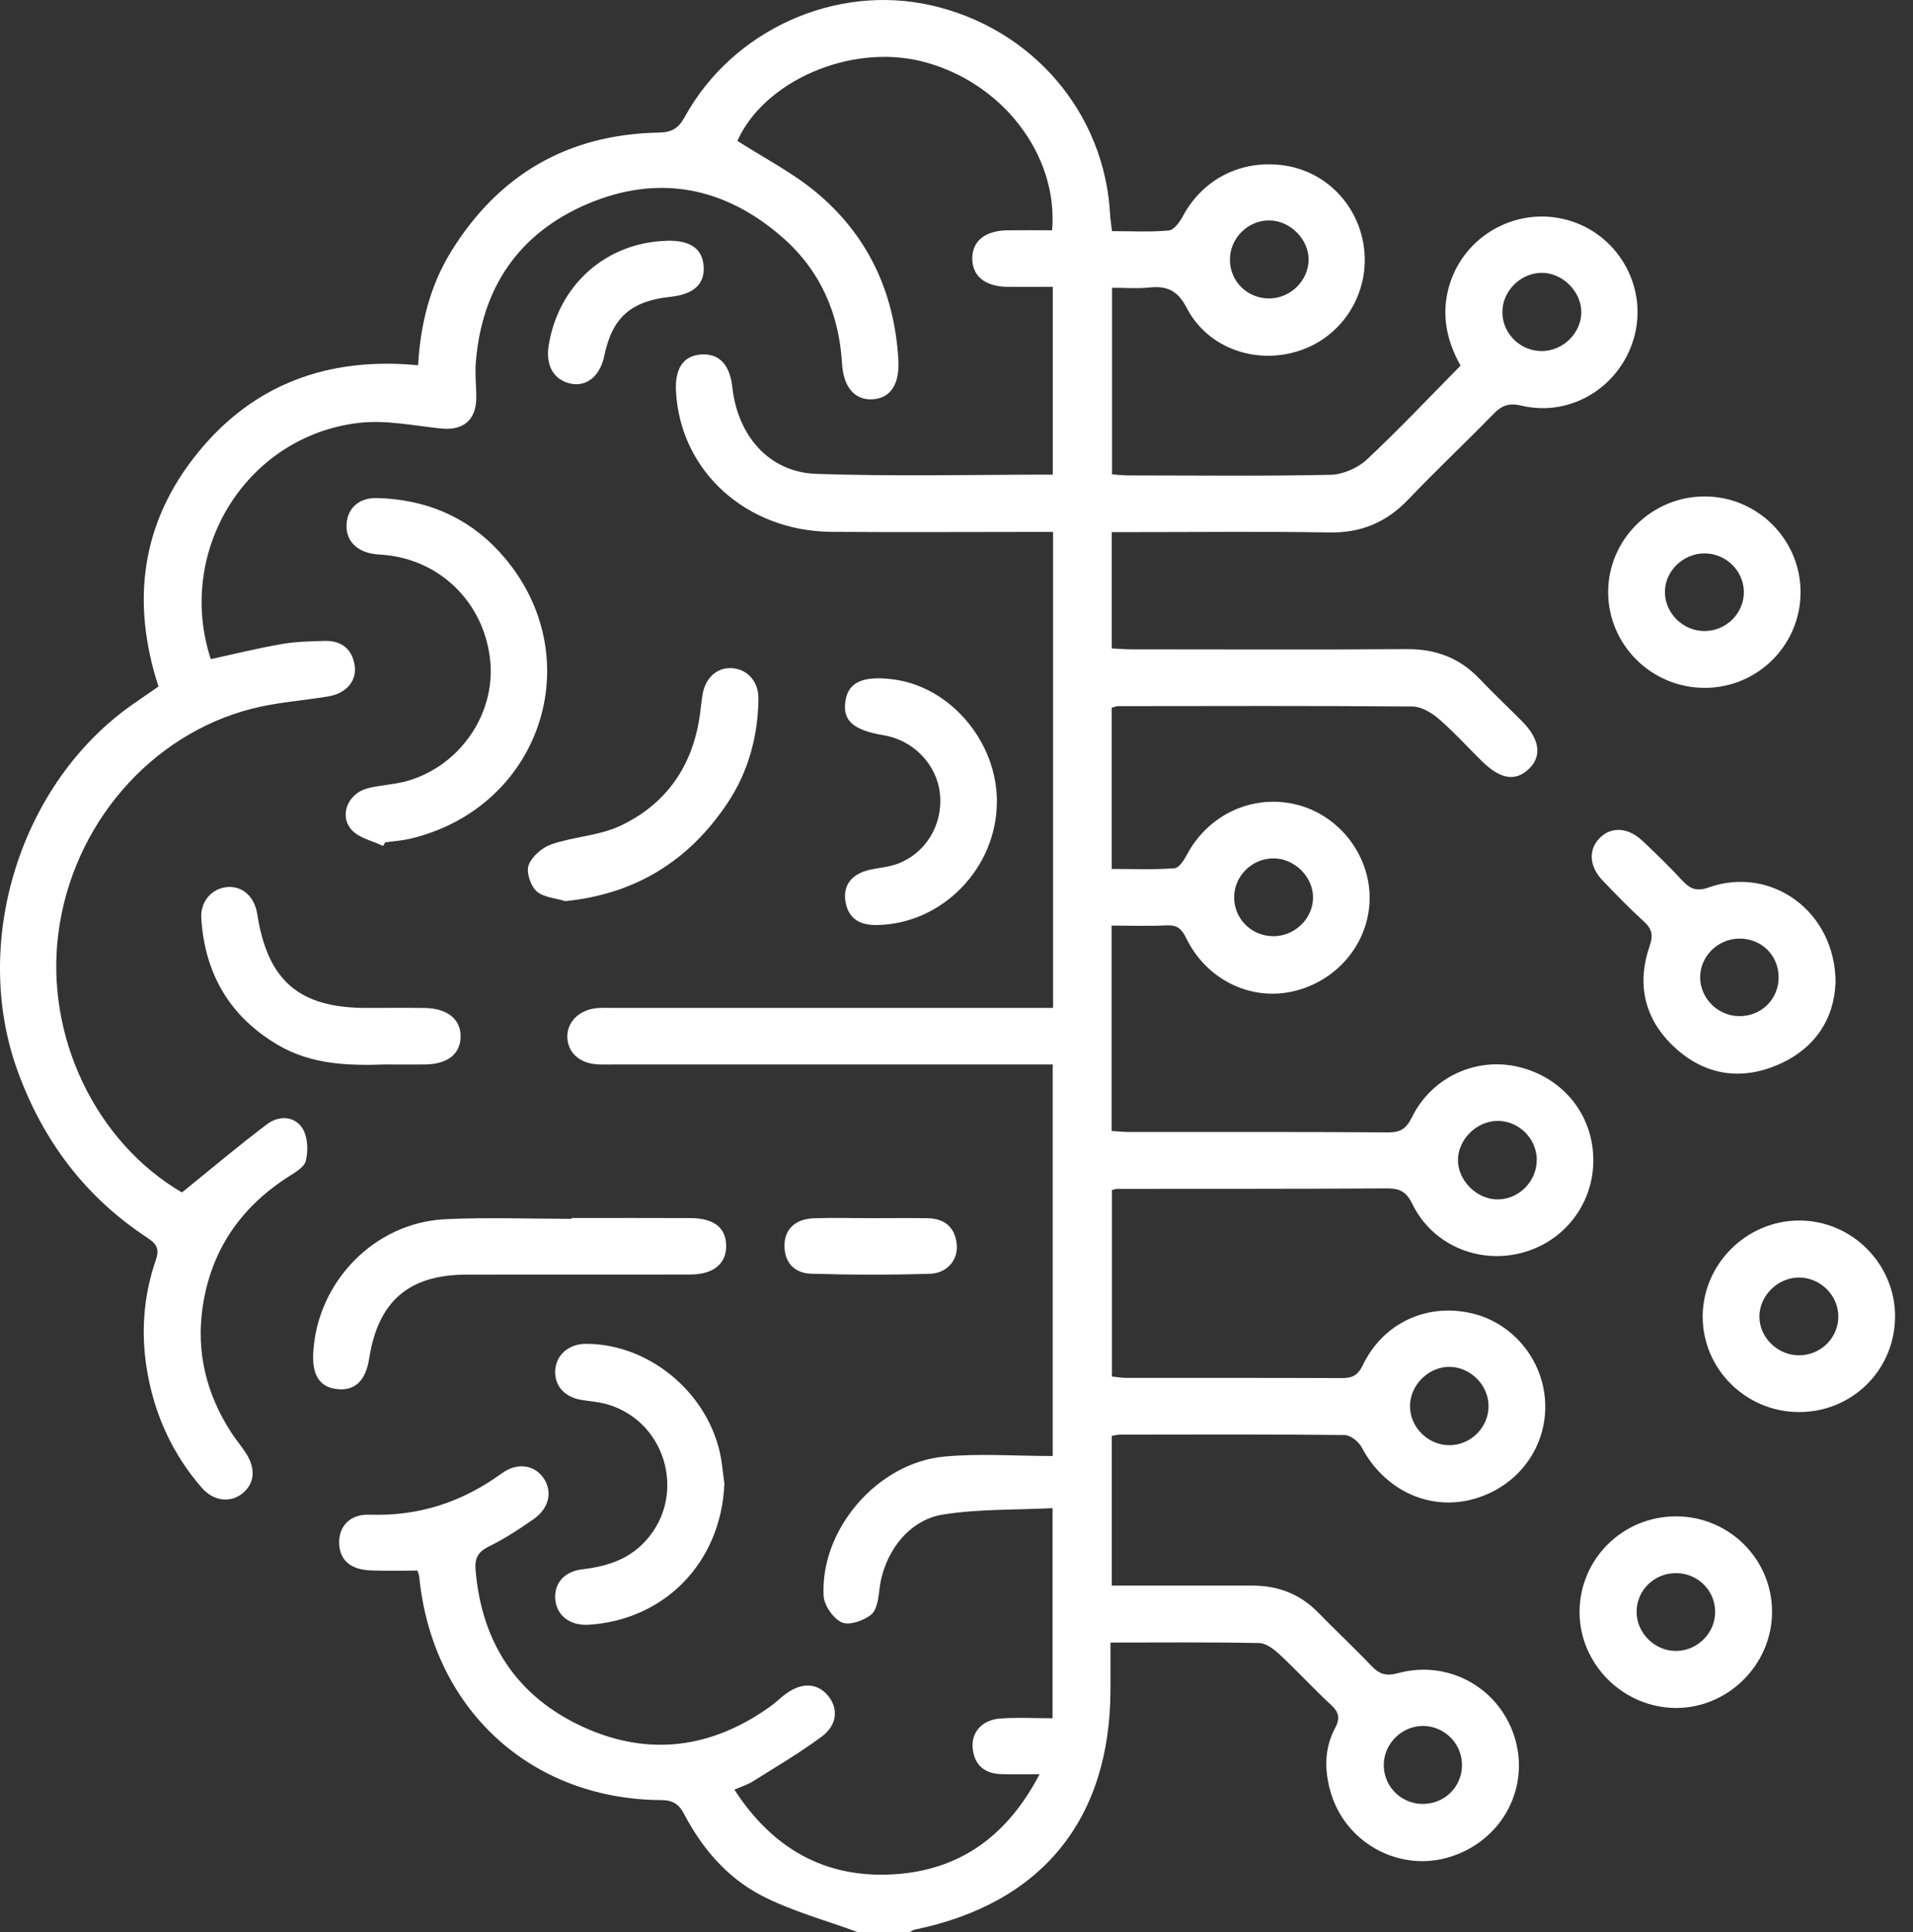 <svg width="99" height="100" viewBox="0 0 99 100" fill="none" xmlns="http://www.w3.org/2000/svg">
<rect x="0" y="0" width="99" height="100" fill="#333333" stroke="none"/>
<path d="M44.355 99.985C42.692 99.369 40.948 98.907 39.388 98.092C37.636 97.177 36.34 95.668 35.413 93.903C35.142 93.386 34.846 93.166 34.222 93.164C27.432 93.122 22.369 88.429 21.695 81.598C21.685 81.507 21.646 81.419 21.606 81.285C20.797 81.285 19.99 81.309 19.188 81.277C18.128 81.236 17.573 80.734 17.551 79.861C17.532 78.993 18.111 78.355 19.126 78.391C21.675 78.482 23.92 77.741 25.97 76.251C26.782 75.662 27.667 75.823 28.129 76.498C28.602 77.185 28.428 78.049 27.626 78.614C26.884 79.135 26.116 79.636 25.305 80.035C24.744 80.311 24.561 80.636 24.61 81.238C24.923 85.039 26.772 87.837 30.226 89.4C33.611 90.931 36.883 90.471 39.899 88.292C40.163 88.101 40.393 87.869 40.654 87.675C41.474 87.067 42.276 87.091 42.829 87.734C43.391 88.387 43.35 89.26 42.538 89.867C41.4 90.716 40.165 91.437 38.962 92.195C38.695 92.364 38.382 92.457 38.006 92.623C39.977 95.668 42.687 97.214 46.228 97.006C49.64 96.806 52.113 95.052 53.798 91.824C53.03 91.824 52.429 91.838 51.829 91.821C50.956 91.797 50.418 91.354 50.337 90.469C50.262 89.649 50.822 89.013 51.758 88.942C52.629 88.876 53.51 88.928 54.471 88.928V78.054C52.571 78.151 50.646 78.088 48.779 78.389C46.992 78.677 45.739 80.394 45.517 82.219C45.461 82.689 45.395 83.307 45.089 83.559C44.705 83.877 43.959 84.136 43.567 83.968C43.125 83.774 42.65 83.09 42.623 82.596C42.445 79.159 45.402 75.708 48.867 75.385C50.7 75.214 52.561 75.356 54.478 75.356V55.092C54.06 55.092 53.678 55.092 53.297 55.092C46.138 55.092 38.977 55.092 31.818 55.092C31.524 55.092 31.231 55.102 30.94 55.087C30.003 55.041 29.392 54.493 29.36 53.691C29.33 52.916 29.947 52.28 30.847 52.179C31.135 52.148 31.431 52.165 31.725 52.165C38.918 52.165 46.111 52.165 53.302 52.165C53.683 52.165 54.065 52.165 54.498 52.165V27.53C54.165 27.53 53.825 27.53 53.483 27.53C50 27.53 46.517 27.552 43.037 27.526C38.62 27.491 35.205 24.39 34.983 20.254C34.919 19.063 35.369 18.407 36.291 18.346C37.213 18.285 37.771 18.87 37.898 20.034C38.174 22.558 39.806 24.441 42.234 24.524C46.292 24.664 50.355 24.564 54.483 24.564V14.844C53.715 14.844 52.918 14.854 52.12 14.844C50.971 14.827 50.311 14.279 50.316 13.371C50.32 12.469 50.983 11.936 52.14 11.919C52.913 11.909 53.686 11.919 54.449 11.919C54.774 7.991 51.832 4.217 47.723 3.18C44.003 2.241 39.547 4.195 38.16 7.291C39.529 8.169 40.987 8.915 42.215 9.933C44.903 12.158 46.282 15.108 46.49 18.593C46.569 19.899 46.077 20.626 45.128 20.667C44.23 20.706 43.646 20.034 43.575 18.804C43.423 16.211 42.44 13.99 40.491 12.283C37.507 9.671 34.073 8.998 30.416 10.549C26.855 12.06 24.923 14.893 24.622 18.777C24.573 19.391 24.656 20.012 24.647 20.631C24.625 21.775 23.937 22.299 22.8 22.176C21.389 22.025 19.943 21.724 18.559 21.888C12.75 22.573 9.076 28.504 10.908 34.114C12.124 33.85 13.34 33.547 14.57 33.334C15.301 33.207 16.057 33.188 16.803 33.17C17.671 33.151 18.231 33.584 18.356 34.459C18.468 35.252 17.908 35.89 16.984 36.044C15.673 36.262 14.333 36.347 13.051 36.675C7.761 38.02 3.742 42.719 3.021 48.295C2.326 53.661 4.972 59.116 9.416 61.716C10.918 60.502 12.339 59.299 13.826 58.179C14.423 57.729 15.238 57.744 15.653 58.399C15.93 58.834 15.957 59.553 15.827 60.079C15.741 60.431 15.216 60.71 14.841 60.955C12.42 62.535 10.93 64.726 10.495 67.595C10.133 69.98 10.683 72.176 11.999 74.187C12.232 74.539 12.508 74.864 12.735 75.219C13.256 76.033 13.171 76.804 12.525 77.308C11.901 77.792 11.043 77.692 10.441 76.997C8.957 75.29 8.037 73.306 7.636 71.081C7.276 69.087 7.406 67.118 8.064 65.211C8.279 64.589 8.064 64.352 7.607 64.049C4.403 61.936 2.226 59.04 0.912 55.43C-1.521 48.728 1.059 40.474 6.922 36.416C7.345 36.123 7.768 35.829 8.201 35.531C6.765 31.106 7.32 27.026 10.229 23.441C13.129 19.863 17.008 18.459 21.636 18.904C21.758 16.786 22.247 14.805 23.336 13.034C25.791 9.047 29.377 6.954 34.073 6.863C34.743 6.851 35.098 6.667 35.428 6.066C37.908 1.546 43.24 -0.851 48.195 0.277C53.434 1.468 57.171 5.843 57.45 11.111C57.462 11.364 57.506 11.615 57.548 11.963C58.558 11.963 59.529 12.017 60.49 11.928C60.754 11.904 61.05 11.493 61.212 11.192C62.261 9.238 64.293 8.221 66.524 8.573C68.598 8.901 70.222 10.544 70.564 12.655C70.944 14.998 69.613 17.29 67.402 18.097C65.127 18.928 62.537 18.085 61.422 15.949C60.94 15.025 60.392 14.783 59.463 14.881C58.856 14.947 58.24 14.893 57.55 14.893V24.549C57.841 24.569 58.123 24.605 58.404 24.605C61.887 24.61 65.37 24.647 68.85 24.573C69.486 24.559 70.251 24.233 70.719 23.798C72.382 22.247 73.942 20.587 75.586 18.924C74.859 17.627 74.561 16.243 75.011 14.748C75.786 12.178 78.501 10.669 81.103 11.383C83.672 12.087 85.234 14.731 84.608 17.302C83.963 19.943 81.355 21.619 78.734 20.993C78.09 20.839 77.718 20.983 77.29 21.423C75.838 22.915 74.319 24.343 72.881 25.85C71.753 27.031 70.447 27.584 68.801 27.557C65.416 27.501 62.031 27.54 58.646 27.54H57.533V33.559C57.868 33.574 58.208 33.606 58.55 33.606C63.303 33.608 68.055 33.628 72.805 33.596C74.297 33.586 75.532 34.046 76.562 35.127C77.278 35.88 78.039 36.595 78.773 37.333C79.685 38.253 79.807 39.138 79.127 39.789C78.423 40.464 77.647 40.339 76.674 39.38C75.933 38.649 75.231 37.871 74.444 37.194C74.077 36.878 73.548 36.568 73.091 36.565C68.013 36.524 62.936 36.541 57.861 36.546C57.77 36.546 57.68 36.59 57.531 36.629V44.971C58.651 44.971 59.72 45.016 60.779 44.937C61.014 44.92 61.278 44.512 61.427 44.228C62.545 42.137 64.846 41.08 67.111 41.645C69.273 42.186 70.86 44.196 70.88 46.424C70.9 48.677 69.329 50.68 67.074 51.27C64.819 51.861 62.464 50.761 61.39 48.557C61.158 48.08 60.928 47.865 60.383 47.892C59.451 47.938 58.516 47.904 57.526 47.904V58.534C57.839 58.553 58.147 58.585 58.458 58.587C62.916 58.59 67.375 58.575 71.834 58.607C72.484 58.612 72.78 58.409 73.069 57.824C74.094 55.731 76.422 54.681 78.626 55.227C80.915 55.794 82.446 57.712 82.456 60.026C82.466 62.334 80.92 64.311 78.67 64.861C76.439 65.409 74.103 64.394 73.091 62.312C72.778 61.669 72.436 61.503 71.775 61.505C67.121 61.535 62.466 61.525 57.814 61.53C57.751 61.53 57.687 61.557 57.545 61.591V71.242C57.79 71.266 58.037 71.311 58.286 71.311C61.997 71.315 65.707 71.306 69.417 71.323C69.958 71.325 70.259 71.208 70.523 70.66C71.579 68.454 73.874 67.412 76.214 67.982C78.384 68.513 79.949 70.503 79.969 72.756C79.991 75.077 78.406 77.066 76.085 77.626C73.847 78.166 71.604 77.056 70.469 74.908C70.312 74.612 69.889 74.275 69.586 74.27C65.714 74.228 61.84 74.243 57.968 74.248C57.844 74.248 57.719 74.285 57.535 74.314V82.062C57.978 82.062 58.416 82.062 58.854 82.062C60.84 82.062 62.823 82.065 64.809 82.062C66.142 82.062 67.285 82.498 68.226 83.466C69.134 84.398 70.088 85.288 70.985 86.23C71.389 86.653 71.736 86.758 72.343 86.594C75.031 85.866 77.706 87.431 78.43 90.075C79.152 92.714 77.601 95.382 74.906 96.143C72.333 96.869 69.603 95.341 68.857 92.734C68.534 91.608 68.532 90.476 69.102 89.415C69.359 88.933 69.293 88.617 68.887 88.24C67.979 87.402 67.143 86.487 66.238 85.643C65.942 85.367 65.533 85.044 65.171 85.037C62.645 84.983 60.116 85.01 57.469 85.01C57.469 85.878 57.469 86.648 57.469 87.421C57.465 94.159 53.918 98.515 47.334 99.868C47.243 99.888 47.163 99.954 47.077 100H44.343L44.355 99.985ZM79.766 14.12C78.662 14.135 77.723 15.101 77.75 16.196C77.775 17.312 78.729 18.207 79.854 18.168C80.932 18.131 81.832 17.214 81.835 16.155C81.835 15.076 80.849 14.105 79.766 14.12ZM65.873 48.454C66.996 48.467 67.95 47.547 67.952 46.449C67.952 45.365 66.981 44.414 65.881 44.426C64.795 44.438 63.897 45.316 63.87 46.392C63.841 47.52 64.736 48.44 65.873 48.452V48.454ZM73.556 93.36C74.698 93.401 75.627 92.538 75.659 91.405C75.691 90.283 74.793 89.346 73.671 89.326C72.599 89.307 71.67 90.175 71.614 91.246C71.555 92.369 72.428 93.32 73.556 93.362V93.36ZM79.531 59.994C79.509 58.883 78.54 57.966 77.435 58.013C76.373 58.057 75.454 58.996 75.451 60.038C75.451 61.114 76.439 62.087 77.523 62.075C78.633 62.063 79.55 61.111 79.528 59.996L79.531 59.994ZM63.65 13.452C63.657 14.582 64.575 15.468 65.717 15.445C66.793 15.426 67.703 14.526 67.722 13.464C67.742 12.393 66.769 11.41 65.683 11.408C64.57 11.403 63.643 12.337 63.65 13.452ZM75.011 74.796C76.129 74.793 77.051 73.857 77.034 72.744C77.019 71.682 76.112 70.77 75.045 70.741C73.959 70.711 72.978 71.663 72.969 72.756C72.956 73.859 73.898 74.798 75.011 74.796Z" fill="white"/>
<path d="M94.988 50.873C94.922 52.71 93.942 54.278 92.004 55.109C90.075 55.938 88.216 55.643 86.663 54.205C85.112 52.769 84.682 50.964 85.371 48.963C85.562 48.41 85.499 48.08 85.08 47.699C84.337 47.019 83.63 46.297 82.935 45.568C82.246 44.844 82.194 43.991 82.764 43.396C83.366 42.765 84.239 42.8 85.007 43.524C85.716 44.191 86.416 44.876 87.079 45.59C87.477 46.018 87.82 46.143 88.424 45.93C91.665 44.783 95.001 47.175 94.993 50.876L94.988 50.873ZM90.014 48.577C88.886 48.584 87.959 49.516 87.986 50.619C88.01 51.693 88.908 52.573 89.992 52.59C91.134 52.607 92.041 51.727 92.046 50.592C92.051 49.45 91.163 48.569 90.014 48.577Z" fill="white"/>
<path d="M19.823 43.78C19.276 43.519 18.596 43.379 18.212 42.966C17.517 42.215 18.009 41.044 19.053 40.789C19.743 40.62 20.474 40.603 21.149 40.398C23.876 39.574 25.669 36.873 25.363 34.129C25.033 31.184 22.783 28.971 19.867 28.717C19.64 28.697 19.41 28.692 19.19 28.643C18.322 28.452 17.862 27.86 17.94 27.058C18.016 26.273 18.605 25.757 19.491 25.777C21.978 25.833 24.15 26.721 25.83 28.545C30.619 33.748 28.159 41.723 21.279 43.396C20.841 43.504 20.381 43.533 19.933 43.597C19.897 43.658 19.86 43.719 19.826 43.78H19.823Z" fill="white"/>
<path d="M29.575 63.039C31.625 63.039 33.674 63.031 35.726 63.041C36.932 63.046 37.551 63.526 37.58 64.435C37.612 65.379 36.944 65.957 35.731 65.962C31.859 65.974 27.988 65.959 24.113 65.969C21.149 65.976 19.567 67.358 19.107 70.303C18.926 71.469 18.358 72.003 17.422 71.89C16.544 71.785 16.147 71.169 16.211 70.009C16.412 66.341 19.376 63.279 23.037 63.1C25.212 62.995 27.396 63.08 29.575 63.08C29.575 63.066 29.575 63.053 29.575 63.039Z" fill="white"/>
<path d="M98.07 68.131C98.073 70.88 95.869 73.079 93.108 73.081C90.363 73.084 88.113 70.858 88.116 68.141C88.116 65.431 90.378 63.173 93.1 63.168C95.83 63.163 98.07 65.399 98.073 68.131H98.07ZM93.115 70.144C94.245 70.136 95.157 69.215 95.135 68.097C95.113 67.025 94.213 66.138 93.132 66.118C92.029 66.099 91.058 67.035 91.051 68.129C91.043 69.222 91.995 70.151 93.115 70.144Z" fill="white"/>
<path d="M88.231 35.599C85.491 35.611 83.239 33.395 83.224 30.671C83.209 27.953 85.447 25.708 88.187 25.694C90.923 25.676 93.171 27.897 93.181 30.629C93.191 33.368 90.982 35.589 88.231 35.602V35.599ZM88.231 32.659C89.358 32.647 90.275 31.713 90.246 30.602C90.219 29.529 89.321 28.653 88.233 28.641C87.113 28.626 86.156 29.553 86.161 30.646C86.164 31.747 87.113 32.672 88.231 32.659Z" fill="white"/>
<path d="M86.743 78.479C89.495 78.484 91.718 80.705 91.706 83.439C91.696 86.157 89.424 88.412 86.712 88.395C83.985 88.377 81.732 86.115 81.744 83.41C81.757 80.673 83.987 78.474 86.741 78.479H86.743ZM86.756 81.417C85.616 81.404 84.696 82.3 84.696 83.422C84.696 84.525 85.645 85.457 86.753 85.445C87.832 85.43 88.734 84.547 88.761 83.474C88.788 82.349 87.893 81.429 86.756 81.417Z" fill="white"/>
<path d="M37.487 76.796C37.318 80.864 34.401 83.836 30.47 84.088C29.509 84.149 28.809 83.62 28.736 82.776C28.665 81.965 29.189 81.331 30.123 81.221C31.282 81.084 32.349 80.781 33.214 79.949C35.601 77.655 34.601 73.595 31.412 72.675C30.979 72.551 30.517 72.524 30.069 72.448C29.206 72.301 28.689 71.712 28.733 70.927C28.778 70.117 29.436 69.549 30.328 69.549C33.774 69.549 36.934 72.355 37.362 75.794C37.411 76.18 37.46 76.567 37.49 76.801L37.487 76.796Z" fill="white"/>
<path d="M51.59 41.503C51.578 44.94 48.748 47.833 45.368 47.875C44.507 47.885 43.907 47.559 43.756 46.669C43.609 45.82 44.081 45.223 45.015 45.013C45.49 44.908 45.989 44.876 46.436 44.71C47.926 44.157 48.811 42.665 48.642 41.073C48.483 39.571 47.275 38.312 45.749 38.057C44.14 37.788 43.585 37.287 43.756 36.255C43.91 35.308 44.661 34.968 46.189 35.156C49.171 35.521 51.602 38.378 51.592 41.503H51.59Z" fill="white"/>
<path d="M29.25 46.639C28.741 46.478 28.115 46.446 27.76 46.119C27.45 45.83 27.22 45.126 27.361 44.764C27.535 44.311 28.071 43.856 28.55 43.692C29.704 43.298 30.998 43.255 32.087 42.746C34.518 41.606 35.885 39.586 36.232 36.903C36.269 36.612 36.301 36.321 36.343 36.032C36.47 35.112 37.076 34.535 37.866 34.579C38.664 34.623 39.263 35.259 39.251 36.176C39.224 38.135 38.717 39.98 37.619 41.608C35.633 44.558 32.891 46.27 29.252 46.639H29.25Z" fill="white"/>
<path d="M19.946 55.092C18.016 55.156 16.113 55.102 14.377 54.077C11.882 52.607 10.608 50.401 10.417 47.549C10.358 46.664 10.947 45.986 11.747 45.911C12.54 45.837 13.173 46.402 13.313 47.305C13.846 50.753 15.475 52.16 18.938 52.165C19.946 52.165 20.953 52.155 21.959 52.167C23.162 52.184 23.859 52.754 23.837 53.676C23.817 54.562 23.15 55.078 21.993 55.092C21.311 55.1 20.628 55.092 19.946 55.092Z" fill="white"/>
<path d="M34.533 12.459C35.729 12.432 36.357 12.877 36.416 13.795C36.472 14.704 35.897 15.233 34.711 15.36C32.639 15.58 31.683 16.434 31.27 18.427C31.057 19.457 30.365 20.027 29.538 19.855C28.67 19.674 28.232 18.933 28.391 17.911C28.88 14.748 31.378 12.535 34.533 12.462V12.459Z" fill="white"/>
<path d="M45.064 63.046C46.04 63.046 47.016 63.034 47.992 63.048C48.863 63.061 49.41 63.491 49.511 64.377C49.601 65.186 49.034 65.898 48.114 65.925C46.067 65.986 44.015 65.984 41.968 65.92C41.129 65.893 40.591 65.362 40.598 64.45C40.603 63.609 41.166 63.08 42.137 63.051C43.112 63.019 44.088 63.044 45.064 63.046Z" fill="white"/>
</svg>
